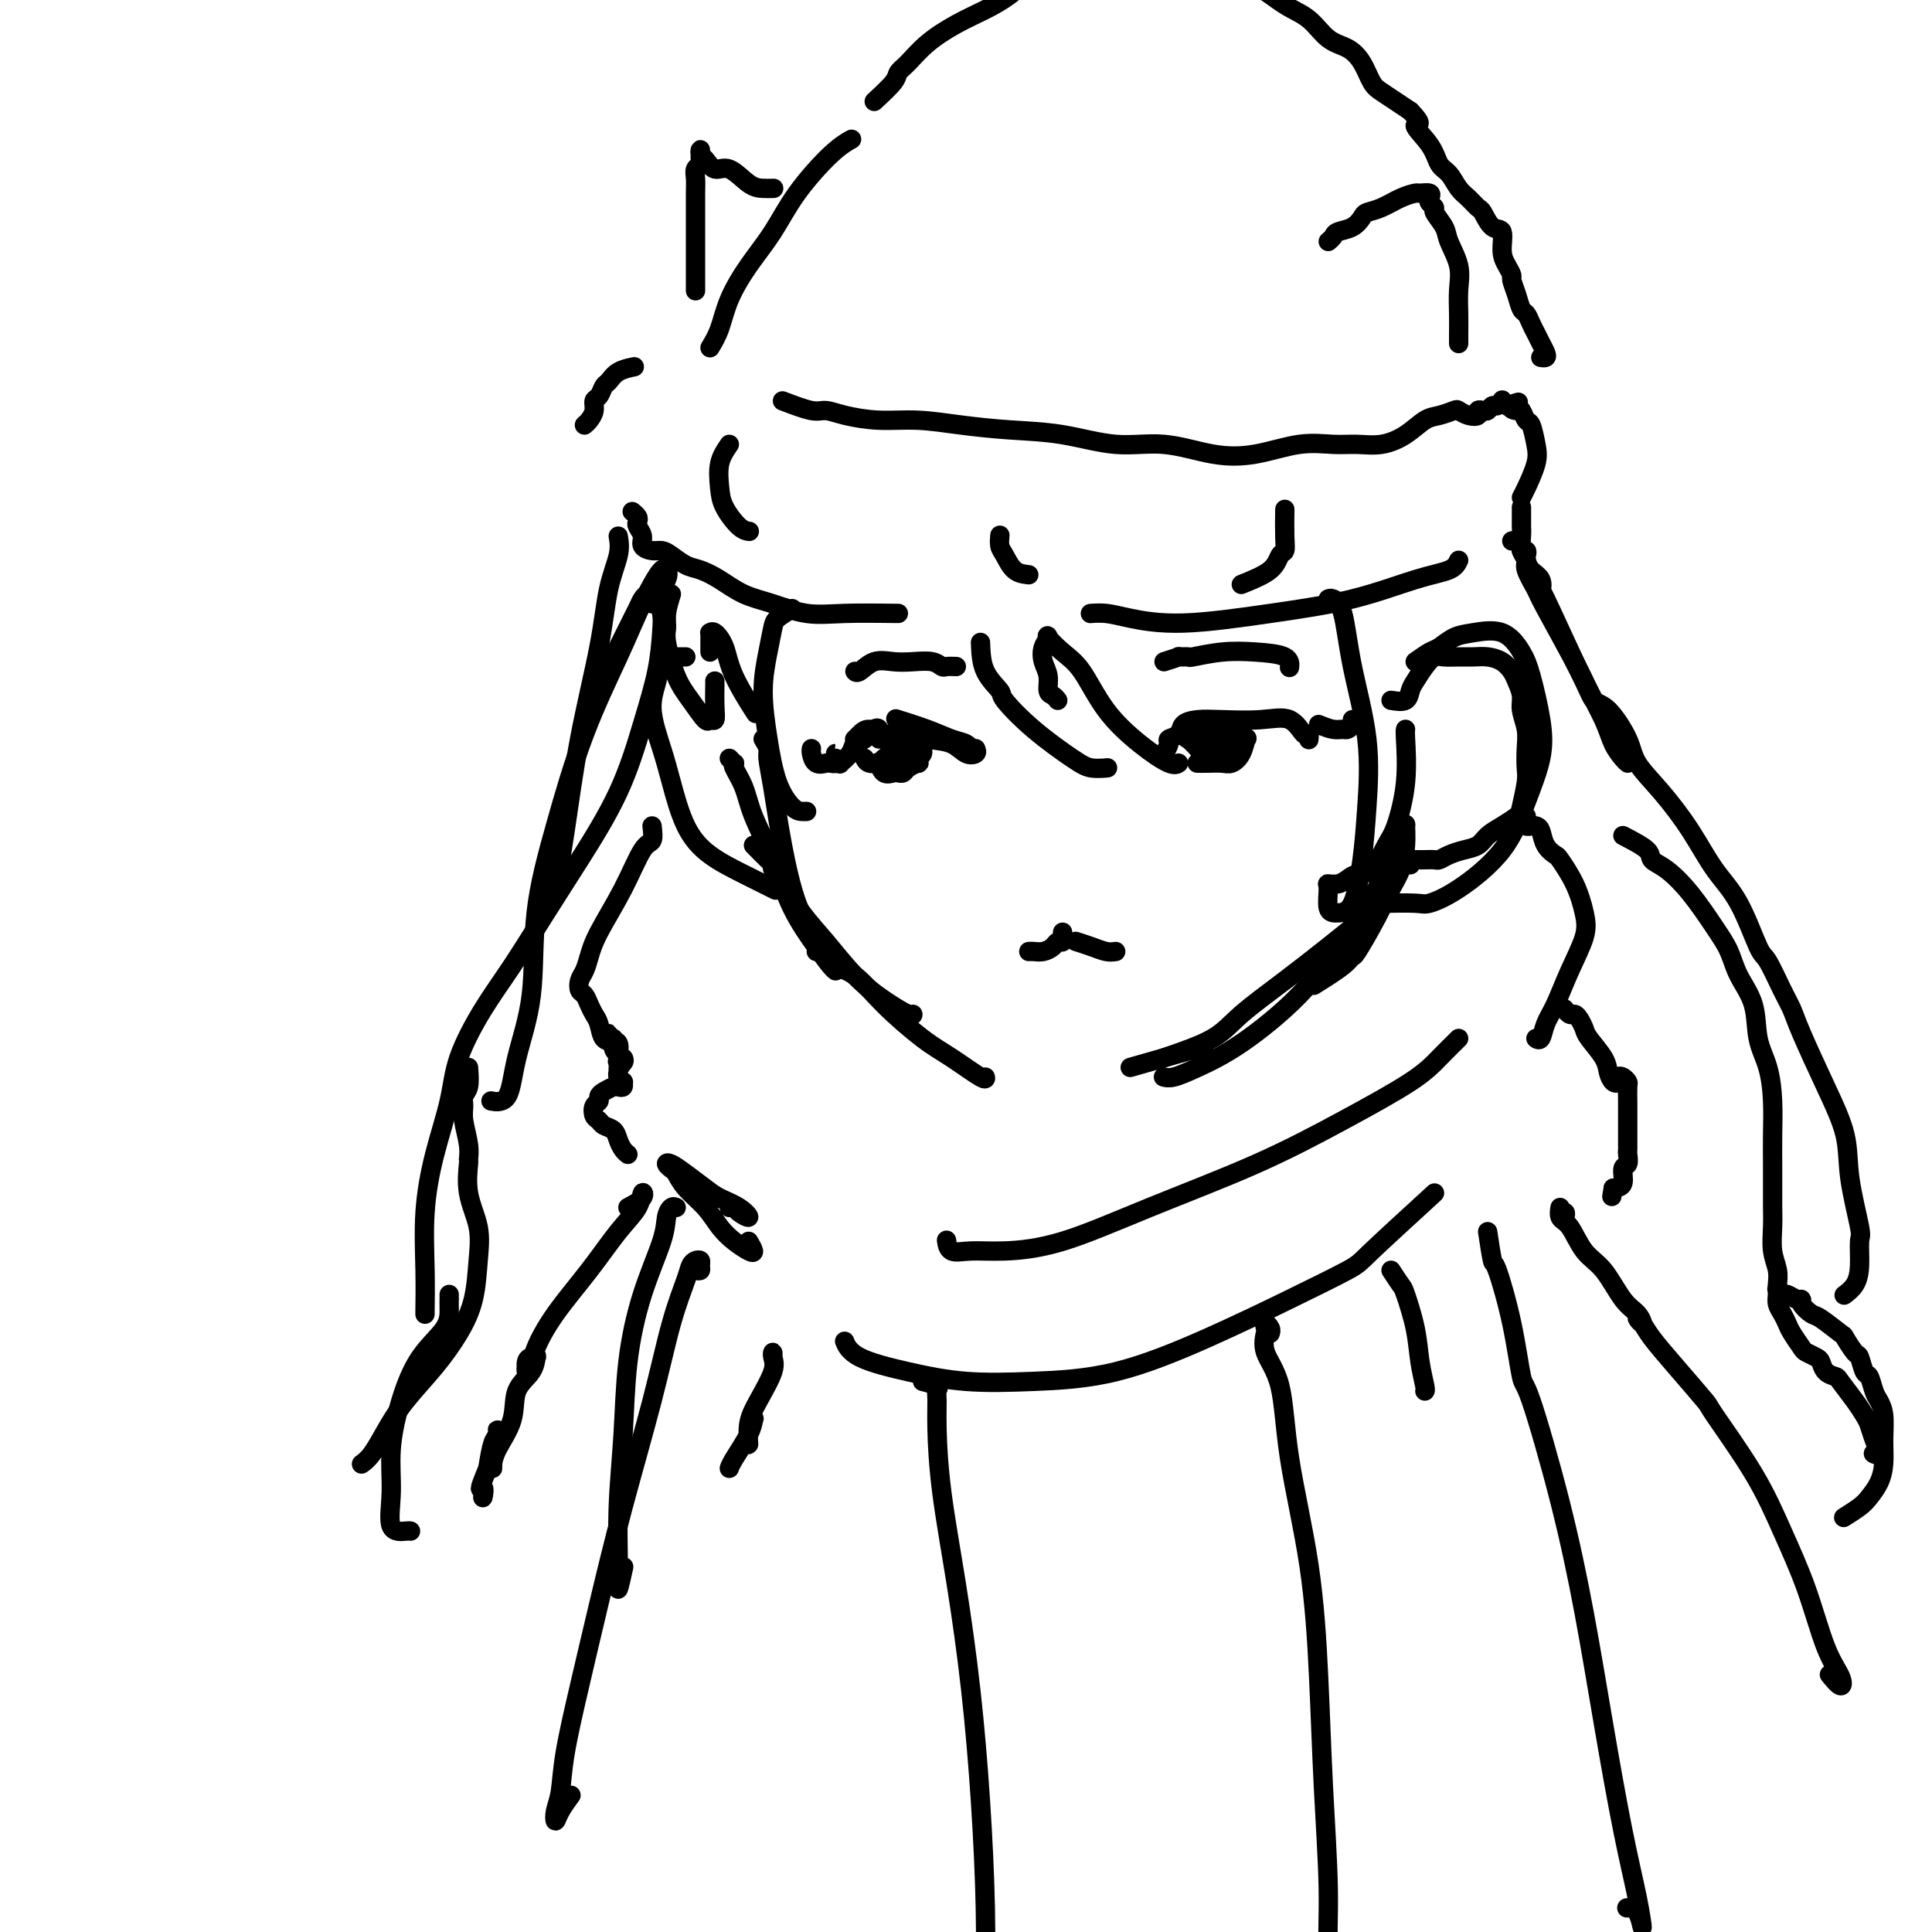 <svg viewBox='0 0 400 400' version='1.1' xmlns='http://www.w3.org/2000/svg' xmlns:xlink='http://www.w3.org/1999/xlink'><g fill='none' stroke='rgb(0,0,0)' stroke-width='4' stroke-linecap='round' stroke-linejoin='round'><path d='M302,116c-0.342,0.721 -0.685,1.441 -2,2c-1.315,0.559 -3.604,0.956 -7,2c-3.396,1.044 -7.899,2.735 -13,4c-5.101,1.265 -10.800,2.104 -17,3c-6.200,0.896 -12.902,1.848 -18,2c-5.098,0.152 -8.593,-0.495 -11,-1c-2.407,-0.505 -3.725,-0.867 -5,-1c-1.275,-0.133 -2.507,-0.038 -3,0c-0.493,0.038 -0.246,0.019 0,0'/><path d='M186,127c-3.916,-0.050 -7.831,-0.100 -11,0c-3.169,0.100 -5.590,0.349 -8,0c-2.410,-0.349 -4.808,-1.297 -7,-2c-2.192,-0.703 -4.176,-1.162 -6,-2c-1.824,-0.838 -3.486,-2.057 -5,-3c-1.514,-0.943 -2.880,-1.611 -4,-2c-1.120,-0.389 -1.992,-0.499 -3,-1c-1.008,-0.501 -2.150,-1.394 -3,-2c-0.850,-0.606 -1.408,-0.926 -2,-1c-0.592,-0.074 -1.216,0.096 -2,0c-0.784,-0.096 -1.726,-0.459 -2,-1c-0.274,-0.541 0.119,-1.259 0,-2c-0.119,-0.741 -0.750,-1.505 -1,-2c-0.250,-0.495 -0.119,-0.720 0,-1c0.119,-0.280 0.224,-0.614 0,-1c-0.224,-0.386 -0.778,-0.825 -1,-1c-0.222,-0.175 -0.111,-0.088 0,0'/><path d='M121,88c0.303,-0.253 0.606,-0.506 1,-1c0.394,-0.494 0.879,-1.231 1,-2c0.121,-0.769 -0.121,-1.572 0,-2c0.121,-0.428 0.604,-0.483 1,-1c0.396,-0.517 0.706,-1.498 1,-2c0.294,-0.502 0.574,-0.526 1,-1c0.426,-0.474 0.999,-1.397 2,-2c1.001,-0.603 2.429,-0.887 3,-1c0.571,-0.113 0.286,-0.057 0,0'/><path d='M162,83c2.274,0.867 4.548,1.734 6,2c1.452,0.266 2.082,-0.069 3,0c0.918,0.069 2.124,0.544 4,1c1.876,0.456 4.423,0.894 7,1c2.577,0.106 5.186,-0.121 8,0c2.814,0.121 5.834,0.591 9,1c3.166,0.409 6.479,0.758 10,1c3.521,0.242 7.250,0.379 11,1c3.750,0.621 7.523,1.728 11,2c3.477,0.272 6.659,-0.291 10,0c3.341,0.291 6.840,1.437 10,2c3.160,0.563 5.982,0.545 9,0c3.018,-0.545 6.232,-1.615 9,-2c2.768,-0.385 5.091,-0.086 7,0c1.909,0.086 3.406,-0.043 5,0c1.594,0.043 3.285,0.257 5,0c1.715,-0.257 3.453,-0.984 5,-2c1.547,-1.016 2.903,-2.321 4,-3c1.097,-0.679 1.934,-0.731 3,-1c1.066,-0.269 2.362,-0.755 3,-1c0.638,-0.245 0.619,-0.248 1,0c0.381,0.248 1.163,0.747 2,1c0.837,0.253 1.730,0.260 2,0c0.270,-0.260 -0.083,-0.787 0,-1c0.083,-0.213 0.600,-0.113 1,0c0.400,0.113 0.681,0.240 1,0c0.319,-0.240 0.677,-0.846 1,-1c0.323,-0.154 0.612,0.144 1,0c0.388,-0.144 0.874,-0.731 1,-1c0.126,-0.269 -0.107,-0.220 0,0c0.107,0.220 0.553,0.610 1,1'/><path d='M312,84c4.201,-1.307 1.703,-0.574 1,0c-0.703,0.574 0.389,0.989 1,1c0.611,0.011 0.740,-0.383 1,0c0.260,0.383 0.652,1.541 1,2c0.348,0.459 0.654,0.218 1,1c0.346,0.782 0.734,2.588 1,4c0.266,1.412 0.412,2.430 0,4c-0.412,1.570 -1.380,3.692 -2,5c-0.620,1.308 -0.891,1.802 -1,2c-0.109,0.198 -0.054,0.099 0,0'/><path d='M257,121c2.340,-0.945 4.679,-1.890 6,-3c1.321,-1.110 1.622,-2.386 2,-3c0.378,-0.614 0.833,-0.567 1,-1c0.167,-0.433 0.045,-1.347 0,-3c-0.045,-1.653 -0.013,-4.044 0,-5c0.013,-0.956 0.006,-0.478 0,0'/><path d='M213,119c-1.072,-0.128 -2.144,-0.255 -3,-1c-0.856,-0.745 -1.498,-2.107 -2,-3c-0.502,-0.893 -0.866,-1.317 -1,-2c-0.134,-0.683 -0.038,-1.624 0,-2c0.038,-0.376 0.019,-0.188 0,0'/><path d='M151,92c-0.835,1.215 -1.670,2.431 -2,4c-0.330,1.569 -0.155,3.492 0,5c0.155,1.508 0.289,2.600 1,4c0.711,1.400 1.999,3.108 3,4c1.001,0.892 1.715,0.969 2,1c0.285,0.031 0.143,0.015 0,0'/><path d='M147,72c0.707,-1.180 1.414,-2.360 2,-4c0.586,-1.640 1.051,-3.741 2,-6c0.949,-2.259 2.381,-4.676 4,-7c1.619,-2.324 3.426,-4.557 5,-7c1.574,-2.443 2.917,-5.098 5,-8c2.083,-2.902 4.907,-6.050 7,-8c2.093,-1.950 3.455,-2.700 4,-3c0.545,-0.300 0.272,-0.150 0,0'/><path d='M181,21c1.616,-1.500 3.231,-2.999 4,-4c0.769,-1.001 0.690,-1.503 1,-2c0.310,-0.497 1.009,-0.989 2,-2c0.991,-1.011 2.275,-2.541 4,-4c1.725,-1.459 3.893,-2.847 6,-4c2.107,-1.153 4.155,-2.070 6,-3c1.845,-0.930 3.488,-1.874 5,-3c1.512,-1.126 2.895,-2.434 5,-3c2.105,-0.566 4.934,-0.389 7,-1c2.066,-0.611 3.368,-2.010 5,-3c1.632,-0.990 3.593,-1.571 5,-2c1.407,-0.429 2.261,-0.707 3,-1c0.739,-0.293 1.363,-0.601 2,-1c0.637,-0.399 1.288,-0.889 2,-1c0.712,-0.111 1.484,0.158 2,0c0.516,-0.158 0.774,-0.743 1,-1c0.226,-0.257 0.419,-0.187 1,0c0.581,0.187 1.550,0.491 2,1c0.450,0.509 0.379,1.223 1,2c0.621,0.777 1.932,1.619 3,2c1.068,0.381 1.892,0.302 3,1c1.108,0.698 2.501,2.172 4,3c1.499,0.828 3.104,1.008 5,2c1.896,0.992 4.083,2.795 6,4c1.917,1.205 3.563,1.811 5,3c1.437,1.189 2.663,2.962 4,4c1.337,1.038 2.784,1.342 4,2c1.216,0.658 2.202,1.671 3,3c0.798,1.329 1.410,2.975 2,4c0.590,1.025 1.159,1.430 2,2c0.841,0.570 1.955,1.306 3,2c1.045,0.694 2.023,1.347 3,2'/><path d='M292,23c3.319,3.435 1.116,2.524 1,3c-0.116,0.476 1.855,2.340 3,4c1.145,1.660 1.462,3.118 2,4c0.538,0.882 1.295,1.190 2,2c0.705,0.810 1.357,2.123 2,3c0.643,0.877 1.276,1.317 2,2c0.724,0.683 1.538,1.607 2,2c0.462,0.393 0.571,0.255 1,1c0.429,0.745 1.177,2.375 2,3c0.823,0.625 1.722,0.246 2,1c0.278,0.754 -0.066,2.641 0,4c0.066,1.359 0.543,2.189 1,3c0.457,0.811 0.896,1.603 1,2c0.104,0.397 -0.127,0.400 0,1c0.127,0.600 0.611,1.799 1,3c0.389,1.201 0.681,2.405 1,3c0.319,0.595 0.663,0.583 1,1c0.337,0.417 0.666,1.264 1,2c0.334,0.736 0.674,1.360 1,2c0.326,0.640 0.637,1.296 1,2c0.363,0.704 0.778,1.457 1,2c0.222,0.543 0.252,0.877 0,1c-0.252,0.123 -0.786,0.035 -1,0c-0.214,-0.035 -0.107,-0.018 0,0'/><path d='M275,50c0.385,-0.325 0.770,-0.651 1,-1c0.230,-0.349 0.304,-0.723 1,-1c0.696,-0.277 2.013,-0.459 3,-1c0.987,-0.541 1.645,-1.441 2,-2c0.355,-0.559 0.409,-0.776 1,-1c0.591,-0.224 1.721,-0.453 3,-1c1.279,-0.547 2.707,-1.412 4,-2c1.293,-0.588 2.450,-0.901 3,-1c0.550,-0.099 0.491,0.015 1,0c0.509,-0.015 1.584,-0.161 2,0c0.416,0.161 0.171,0.627 0,1c-0.171,0.373 -0.268,0.654 0,1c0.268,0.346 0.903,0.759 1,1c0.097,0.241 -0.342,0.310 0,1c0.342,0.690 1.465,2.000 2,3c0.535,1.000 0.483,1.689 1,3c0.517,1.311 1.603,3.245 2,5c0.397,1.755 0.106,3.332 0,5c-0.106,1.668 -0.029,3.426 0,5c0.029,1.574 0.008,2.962 0,4c-0.008,1.038 -0.002,1.725 0,2c0.002,0.275 0.001,0.137 0,0'/><path d='M160,39c0.162,-0.005 0.325,-0.010 0,0c-0.325,0.010 -1.137,0.034 -2,0c-0.863,-0.034 -1.776,-0.127 -3,-1c-1.224,-0.873 -2.759,-2.526 -4,-3c-1.241,-0.474 -2.189,0.230 -3,0c-0.811,-0.230 -1.486,-1.393 -2,-2c-0.514,-0.607 -0.869,-0.657 -1,-1c-0.131,-0.343 -0.039,-0.979 0,-1c0.039,-0.021 0.025,0.574 0,1c-0.025,0.426 -0.059,0.683 0,1c0.059,0.317 0.212,0.693 0,1c-0.212,0.307 -0.789,0.544 -1,1c-0.211,0.456 -0.057,1.129 0,2c0.057,0.871 0.015,1.940 0,3c-0.015,1.060 -0.004,2.113 0,4c0.004,1.887 0.001,4.609 0,7c-0.001,2.391 -0.000,4.451 0,6c0.000,1.549 0.000,2.585 0,3c-0.000,0.415 -0.000,0.207 0,0'/><path d='M203,133c0.080,2.107 0.160,4.213 1,6c0.840,1.787 2.440,3.253 3,4c0.560,0.747 0.081,0.775 1,2c0.919,1.225 3.238,3.649 6,6c2.762,2.351 5.967,4.630 8,6c2.033,1.370 2.893,1.830 4,2c1.107,0.170 2.459,0.048 3,0c0.541,-0.048 0.270,-0.024 0,0'/><path d='M219,145c-0.302,-0.382 -0.604,-0.763 -1,-1c-0.396,-0.237 -0.886,-0.329 -1,-1c-0.114,-0.671 0.149,-1.919 0,-3c-0.149,-1.081 -0.711,-1.993 -1,-3c-0.289,-1.007 -0.304,-2.107 0,-3c0.304,-0.893 0.928,-1.578 1,-2c0.072,-0.422 -0.409,-0.582 0,0c0.409,0.582 1.706,1.904 3,3c1.294,1.096 2.585,1.964 4,4c1.415,2.036 2.954,5.239 5,8c2.046,2.761 4.600,5.080 7,7c2.400,1.920 4.646,3.440 6,4c1.354,0.560 1.815,0.160 2,0c0.185,-0.160 0.092,-0.080 0,0'/><path d='M139,123c-0.434,1.394 -0.868,2.787 -1,4c-0.132,1.213 0.038,2.245 0,3c-0.038,0.755 -0.284,1.231 0,3c0.284,1.769 1.099,4.830 2,7c0.901,2.170 1.888,3.450 3,5c1.112,1.550 2.351,3.372 3,4c0.649,0.628 0.710,0.063 1,0c0.290,-0.063 0.810,0.375 1,0c0.190,-0.375 0.051,-1.565 0,-3c-0.051,-1.435 -0.014,-3.117 0,-4c0.014,-0.883 0.004,-0.967 0,-1c-0.004,-0.033 -0.002,-0.017 0,0'/><path d='M147,135c-0.004,-1.151 -0.009,-2.301 0,-3c0.009,-0.699 0.030,-0.946 0,-1c-0.030,-0.054 -0.112,0.085 0,0c0.112,-0.085 0.420,-0.393 1,0c0.580,0.393 1.434,1.487 2,3c0.566,1.513 0.845,3.446 2,6c1.155,2.554 3.187,5.730 4,7c0.813,1.270 0.406,0.635 0,0'/><path d='M158,153c0.442,0.726 0.883,1.452 1,2c0.117,0.548 -0.091,0.918 0,2c0.091,1.082 0.480,2.876 1,6c0.520,3.124 1.170,7.580 2,12c0.830,4.420 1.839,8.805 3,12c1.161,3.195 2.475,5.198 3,6c0.525,0.802 0.263,0.401 0,0'/><path d='M151,157c0.409,0.430 0.818,0.859 1,1c0.182,0.141 0.138,-0.007 0,0c-0.138,0.007 -0.370,0.169 0,1c0.370,0.831 1.341,2.333 2,4c0.659,1.667 1.006,3.501 2,6c0.994,2.499 2.634,5.665 4,9c1.366,3.335 2.457,6.841 4,10c1.543,3.159 3.537,5.970 5,8c1.463,2.030 2.394,3.277 3,4c0.606,0.723 0.887,0.921 1,1c0.113,0.079 0.056,0.040 0,0'/><path d='M156,175c1.145,1.171 2.290,2.342 3,3c0.710,0.658 0.985,0.802 1,1c0.015,0.198 -0.231,0.450 0,1c0.231,0.550 0.937,1.399 2,3c1.063,1.601 2.481,3.953 4,6c1.519,2.047 3.139,3.788 5,6c1.861,2.212 3.963,4.894 6,7c2.037,2.106 4.010,3.637 6,5c1.990,1.363 3.997,2.559 5,3c1.003,0.441 1.001,0.126 1,0c-0.001,-0.126 -0.000,-0.063 0,0'/><path d='M169,197c0.338,0.016 0.676,0.032 1,0c0.324,-0.032 0.635,-0.111 1,0c0.365,0.111 0.785,0.414 1,1c0.215,0.586 0.225,1.457 1,2c0.775,0.543 2.317,0.759 4,2c1.683,1.241 3.509,3.506 6,6c2.491,2.494 5.648,5.218 8,7c2.352,1.782 3.898,2.622 6,4c2.102,1.378 4.758,3.294 6,4c1.242,0.706 1.069,0.202 1,0c-0.069,-0.202 -0.035,-0.101 0,0'/><path d='M234,221c5.833,-1.667 11.667,-3.333 14,-4c2.333,-0.667 1.167,-0.333 0,0'/><path d='M241,219c3.758,-1.288 7.515,-2.577 10,-4c2.485,-1.423 3.696,-2.981 6,-5c2.304,-2.019 5.700,-4.500 9,-7c3.300,-2.500 6.504,-5.019 9,-7c2.496,-1.981 4.285,-3.423 5,-4c0.715,-0.577 0.358,-0.288 0,0'/><path d='M272,204c2.313,-1.449 4.625,-2.898 6,-4c1.375,-1.102 1.811,-1.858 2,-2c0.189,-0.142 0.131,0.329 1,-1c0.869,-1.329 2.663,-4.458 4,-7c1.337,-2.542 2.215,-4.495 3,-6c0.785,-1.505 1.476,-2.560 2,-4c0.524,-1.440 0.880,-3.265 1,-5c0.120,-1.735 0.003,-3.380 0,-4c-0.003,-0.620 0.107,-0.215 0,0c-0.107,0.215 -0.431,0.241 -1,1c-0.569,0.759 -1.384,2.253 -2,4c-0.616,1.747 -1.032,3.748 -2,6c-0.968,2.252 -2.488,4.756 -4,7c-1.512,2.244 -3.017,4.227 -5,7c-1.983,2.773 -4.444,6.337 -8,10c-3.556,3.663 -8.207,7.426 -12,10c-3.793,2.574 -6.728,3.958 -9,5c-2.272,1.042 -3.881,1.742 -5,2c-1.119,0.258 -1.748,0.074 -2,0c-0.252,-0.074 -0.126,-0.037 0,0'/><path d='M293,137c1.111,-0.786 2.222,-1.573 3,-2c0.778,-0.427 1.223,-0.495 2,-1c0.777,-0.505 1.884,-1.448 3,-2c1.116,-0.552 2.239,-0.712 4,-1c1.761,-0.288 4.159,-0.702 6,0c1.841,0.702 3.126,2.522 4,4c0.874,1.478 1.337,2.615 2,5c0.663,2.385 1.526,6.018 2,9c0.474,2.982 0.558,5.314 0,8c-0.558,2.686 -1.759,5.725 -3,9c-1.241,3.275 -2.523,6.787 -5,10c-2.477,3.213 -6.150,6.129 -9,8c-2.850,1.871 -4.877,2.697 -6,3c-1.123,0.303 -1.341,0.081 -3,0c-1.659,-0.081 -4.760,-0.023 -6,0c-1.240,0.023 -0.620,0.012 0,0'/><path d='M142,136c-0.325,-0.002 -0.650,-0.004 -1,0c-0.350,0.004 -0.726,0.013 -1,0c-0.274,-0.013 -0.446,-0.049 -1,0c-0.554,0.049 -1.492,0.182 -2,1c-0.508,0.818 -0.587,2.321 -1,4c-0.413,1.679 -1.159,3.533 -1,6c0.159,2.467 1.222,5.545 2,8c0.778,2.455 1.271,4.287 2,7c0.729,2.713 1.695,6.307 3,9c1.305,2.693 2.948,4.485 5,6c2.052,1.515 4.514,2.754 7,4c2.486,1.246 4.996,2.499 6,3c1.004,0.501 0.502,0.251 0,0'/><path d='M316,169c0.024,0.310 0.048,0.620 0,1c-0.048,0.380 -0.169,0.829 0,1c0.169,0.171 0.627,0.064 1,0c0.373,-0.064 0.662,-0.084 1,0c0.338,0.084 0.727,0.271 1,1c0.273,0.729 0.430,2.000 1,3c0.570,1.000 1.553,1.728 2,2c0.447,0.272 0.360,0.089 1,1c0.640,0.911 2.008,2.915 3,5c0.992,2.085 1.608,4.252 2,6c0.392,1.748 0.561,3.079 0,5c-0.561,1.921 -1.853,4.434 -3,7c-1.147,2.566 -2.150,5.185 -3,7c-0.850,1.815 -1.547,2.827 -2,4c-0.453,1.173 -0.660,2.508 -1,3c-0.340,0.492 -0.811,0.141 -1,0c-0.189,-0.141 -0.094,-0.070 0,0'/><path d='M324,209c-0.089,-0.118 -0.178,-0.235 0,0c0.178,0.235 0.623,0.824 1,1c0.377,0.176 0.686,-0.059 1,0c0.314,0.059 0.633,0.414 1,1c0.367,0.586 0.780,1.404 1,2c0.220,0.596 0.245,0.970 1,2c0.755,1.030 2.240,2.717 3,4c0.760,1.283 0.795,2.161 1,3c0.205,0.839 0.581,1.640 1,2c0.419,0.360 0.883,0.280 1,0c0.117,-0.280 -0.112,-0.759 0,-1c0.112,-0.241 0.566,-0.245 1,0c0.434,0.245 0.848,0.738 1,1c0.152,0.262 0.041,0.294 0,1c-0.041,0.706 -0.011,2.087 0,3c0.011,0.913 0.003,1.358 0,2c-0.003,0.642 -0.001,1.481 0,2c0.001,0.519 0.000,0.716 0,1c-0.000,0.284 0.000,0.654 0,1c-0.000,0.346 -0.000,0.669 0,1c0.000,0.331 0.001,0.670 0,1c-0.001,0.330 -0.004,0.650 0,1c0.004,0.350 0.017,0.731 0,1c-0.017,0.269 -0.062,0.426 0,1c0.062,0.574 0.233,1.566 0,2c-0.233,0.434 -0.870,0.309 -1,1c-0.130,0.691 0.249,2.197 0,3c-0.249,0.803 -1.124,0.901 -2,1'/><path d='M334,246c-0.500,3.000 -0.250,1.500 0,0'/><path d='M135,171c0.142,1.220 0.284,2.441 0,3c-0.284,0.559 -0.993,0.457 -2,2c-1.007,1.543 -2.312,4.731 -4,8c-1.688,3.269 -3.760,6.620 -5,9c-1.240,2.380 -1.650,3.789 -2,5c-0.350,1.211 -0.641,2.225 -1,3c-0.359,0.775 -0.787,1.310 -1,2c-0.213,0.690 -0.212,1.534 0,2c0.212,0.466 0.633,0.552 1,1c0.367,0.448 0.679,1.256 1,2c0.321,0.744 0.651,1.423 1,2c0.349,0.577 0.716,1.053 1,2c0.284,0.947 0.483,2.365 1,3c0.517,0.635 1.350,0.487 2,1c0.650,0.513 1.117,1.688 1,2c-0.117,0.312 -0.818,-0.239 -1,-1c-0.182,-0.761 0.155,-1.734 0,-2c-0.155,-0.266 -0.803,0.173 -1,0c-0.197,-0.173 0.056,-0.960 0,-1c-0.056,-0.040 -0.420,0.665 0,1c0.420,0.335 1.626,0.300 2,1c0.374,0.700 -0.082,2.135 0,3c0.082,0.865 0.702,1.160 1,1c0.298,-0.160 0.272,-0.774 0,-1c-0.272,-0.226 -0.792,-0.065 -1,0c-0.208,0.065 -0.104,0.032 0,0'/><path d='M128,219c1.238,2.404 0.332,1.414 0,1c-0.332,-0.414 -0.090,-0.252 0,0c0.090,0.252 0.028,0.593 0,1c-0.028,0.407 -0.022,0.878 0,1c0.022,0.122 0.059,-0.107 0,0c-0.059,0.107 -0.215,0.551 0,1c0.215,0.449 0.802,0.904 1,1c0.198,0.096 0.008,-0.167 0,0c-0.008,0.167 0.166,0.766 0,1c-0.166,0.234 -0.670,0.104 -1,0c-0.330,-0.104 -0.484,-0.184 -1,0c-0.516,0.184 -1.393,0.630 -2,1c-0.607,0.370 -0.944,0.662 -1,1c-0.056,0.338 0.169,0.721 0,1c-0.169,0.279 -0.732,0.455 -1,1c-0.268,0.545 -0.241,1.458 0,2c0.241,0.542 0.694,0.712 1,1c0.306,0.288 0.464,0.694 1,1c0.536,0.306 1.450,0.513 2,1c0.550,0.487 0.735,1.254 1,2c0.265,0.746 0.610,1.470 1,2c0.390,0.530 0.826,0.866 1,1c0.174,0.134 0.087,0.067 0,0'/><path d='M302,215c-1.329,1.310 -2.657,2.620 -4,4c-1.343,1.380 -2.700,2.832 -6,5c-3.300,2.168 -8.544,5.054 -14,8c-5.456,2.946 -11.123,5.952 -18,9c-6.877,3.048 -14.963,6.139 -22,9c-7.037,2.861 -13.024,5.491 -18,7c-4.976,1.509 -8.941,1.896 -12,2c-3.059,0.104 -5.212,-0.075 -7,0c-1.788,0.075 -3.212,0.405 -4,0c-0.788,-0.405 -0.939,-1.544 -1,-2c-0.061,-0.456 -0.030,-0.228 0,0'/><path d='M297,247c-5.187,4.750 -10.375,9.500 -13,12c-2.625,2.500 -2.688,2.750 -5,4c-2.312,1.250 -6.872,3.499 -12,6c-5.128,2.501 -10.824,5.253 -17,8c-6.176,2.747 -12.831,5.488 -19,7c-6.169,1.512 -11.853,1.795 -17,2c-5.147,0.205 -9.758,0.331 -14,0c-4.242,-0.331 -8.117,-1.120 -12,-2c-3.883,-0.880 -7.776,-1.852 -10,-3c-2.224,-1.148 -2.778,-2.471 -3,-3c-0.222,-0.529 -0.111,-0.265 0,0'/><path d='M155,257c0.465,0.802 0.930,1.604 1,2c0.070,0.396 -0.253,0.385 -1,0c-0.747,-0.385 -1.916,-1.143 -3,-2c-1.084,-0.857 -2.083,-1.812 -3,-3c-0.917,-1.188 -1.753,-2.609 -3,-4c-1.247,-1.391 -2.907,-2.752 -4,-4c-1.093,-1.248 -1.620,-2.382 -2,-3c-0.380,-0.618 -0.615,-0.720 -1,-1c-0.385,-0.280 -0.922,-0.738 -1,-1c-0.078,-0.262 0.303,-0.328 1,0c0.697,0.328 1.709,1.049 3,2c1.291,0.951 2.861,2.133 4,3c1.139,0.867 1.847,1.420 3,2c1.153,0.580 2.750,1.189 4,2c1.250,0.811 2.153,1.825 2,2c-0.153,0.175 -1.360,-0.489 -2,-1c-0.640,-0.511 -0.711,-0.868 -1,-1c-0.289,-0.132 -0.797,-0.038 -1,0c-0.203,0.038 -0.102,0.019 0,0'/><path d='M308,255c0.386,2.555 0.771,5.110 1,6c0.229,0.890 0.300,0.113 1,2c0.700,1.887 2.028,6.436 3,11c0.972,4.564 1.589,9.142 2,11c0.411,1.858 0.616,0.994 2,5c1.384,4.006 3.946,12.880 6,21c2.054,8.120 3.598,15.486 5,23c1.402,7.514 2.661,15.176 4,23c1.339,7.824 2.758,15.809 4,22c1.242,6.191 2.308,10.587 3,14c0.692,3.413 1.010,5.843 1,6c-0.010,0.157 -0.349,-1.958 -1,-3c-0.651,-1.042 -1.615,-1.012 -2,-1c-0.385,0.012 -0.193,0.006 0,0'/><path d='M263,276c-0.030,0.075 -0.060,0.151 0,0c0.060,-0.151 0.209,-0.527 0,-1c-0.209,-0.473 -0.778,-1.043 -1,-1c-0.222,0.043 -0.098,0.698 0,1c0.098,0.302 0.169,0.250 0,1c-0.169,0.750 -0.578,2.303 0,4c0.578,1.697 2.143,3.538 3,7c0.857,3.462 1.004,8.545 2,15c0.996,6.455 2.840,14.281 4,22c1.160,7.719 1.636,15.330 2,23c0.364,7.670 0.617,15.398 1,23c0.383,7.602 0.898,15.077 1,21c0.102,5.923 -0.207,10.294 0,13c0.207,2.706 0.932,3.746 2,4c1.068,0.254 2.480,-0.278 3,-1c0.520,-0.722 0.149,-1.635 0,-2c-0.149,-0.365 -0.074,-0.183 0,0'/><path d='M288,263c0.787,1.207 1.574,2.415 2,3c0.426,0.585 0.492,0.549 1,2c0.508,1.451 1.456,4.389 2,7c0.544,2.611 0.682,4.896 1,7c0.318,2.104 0.816,4.028 1,5c0.184,0.972 0.052,0.992 0,1c-0.052,0.008 -0.026,0.004 0,0'/><path d='M140,250c-0.313,-0.141 -0.627,-0.281 -1,0c-0.373,0.281 -0.807,0.984 -1,2c-0.193,1.016 -0.147,2.346 -1,5c-0.853,2.654 -2.607,6.634 -4,11c-1.393,4.366 -2.427,9.118 -3,14c-0.573,4.882 -0.686,9.892 -1,15c-0.314,5.108 -0.830,10.313 -1,15c-0.170,4.687 0.006,8.854 0,12c-0.006,3.146 -0.194,5.270 0,5c0.194,-0.270 0.770,-2.934 1,-4c0.230,-1.066 0.115,-0.533 0,0'/><path d='M191,286c1.269,0.341 2.538,0.682 3,1c0.462,0.318 0.119,0.611 0,1c-0.119,0.389 -0.012,0.872 0,2c0.012,1.128 -0.071,2.902 0,6c0.071,3.098 0.296,7.521 1,13c0.704,5.479 1.887,12.013 3,19c1.113,6.987 2.155,14.427 3,22c0.845,7.573 1.494,15.279 2,23c0.506,7.721 0.869,15.457 1,22c0.131,6.543 0.031,11.894 0,17c-0.031,5.106 0.006,9.966 0,14c-0.006,4.034 -0.054,7.241 0,9c0.054,1.759 0.210,2.069 0,2c-0.210,-0.069 -0.787,-0.519 -1,-2c-0.213,-1.481 -0.061,-3.995 0,-5c0.061,-1.005 0.030,-0.503 0,0'/><path d='M160,281c0.020,-0.485 0.040,-0.971 0,-1c-0.040,-0.029 -0.140,0.397 0,1c0.140,0.603 0.520,1.383 0,3c-0.520,1.617 -1.939,4.072 -3,6c-1.061,1.928 -1.762,3.327 -2,5c-0.238,1.673 -0.012,3.618 0,4c0.012,0.382 -0.189,-0.799 0,-2c0.189,-1.201 0.769,-2.423 1,-3c0.231,-0.577 0.114,-0.508 0,0c-0.114,0.508 -0.227,1.456 -1,3c-0.773,1.544 -2.208,3.685 -3,5c-0.792,1.315 -0.941,1.804 -1,2c-0.059,0.196 -0.030,0.098 0,0'/><path d='M144,263c0.429,0.084 0.858,0.169 1,0c0.142,-0.169 -0.002,-0.590 0,-1c0.002,-0.410 0.150,-0.809 0,-1c-0.150,-0.191 -0.596,-0.174 -1,0c-0.404,0.174 -0.764,0.504 -1,1c-0.236,0.496 -0.348,1.156 -1,3c-0.652,1.844 -1.843,4.871 -3,9c-1.157,4.129 -2.278,9.361 -4,16c-1.722,6.639 -4.044,14.684 -6,22c-1.956,7.316 -3.547,13.903 -5,20c-1.453,6.097 -2.768,11.705 -4,17c-1.232,5.295 -2.381,10.276 -3,14c-0.619,3.724 -0.708,6.192 -1,8c-0.292,1.808 -0.785,2.957 -1,4c-0.215,1.043 -0.150,1.981 0,2c0.150,0.019 0.387,-0.879 1,-2c0.613,-1.121 1.604,-2.463 2,-3c0.396,-0.537 0.198,-0.268 0,0'/><path d='M324,252c-0.031,0.125 -0.062,0.250 0,0c0.062,-0.250 0.218,-0.877 0,-1c-0.218,-0.123 -0.811,0.256 -1,0c-0.189,-0.256 0.024,-1.149 0,-1c-0.024,0.149 -0.285,1.338 0,2c0.285,0.662 1.116,0.795 2,2c0.884,1.205 1.821,3.480 3,5c1.179,1.520 2.599,2.284 4,4c1.401,1.716 2.785,4.385 4,6c1.215,1.615 2.263,2.177 3,3c0.737,0.823 1.163,1.907 1,2c-0.163,0.093 -0.915,-0.804 -1,-1c-0.085,-0.196 0.496,0.310 1,1c0.504,0.690 0.931,1.566 2,3c1.069,1.434 2.781,3.428 5,6c2.219,2.572 4.946,5.721 6,7c1.054,1.279 0.434,0.687 2,3c1.566,2.313 5.316,7.532 8,12c2.684,4.468 4.301,8.184 6,12c1.699,3.816 3.481,7.733 5,12c1.519,4.267 2.774,8.884 4,12c1.226,3.116 2.421,4.732 3,6c0.579,1.268 0.540,2.187 0,2c-0.540,-0.187 -1.583,-1.482 -2,-2c-0.417,-0.518 -0.209,-0.259 0,0'/><path d='M130,250c1.261,-0.669 2.521,-1.337 3,-2c0.479,-0.663 0.176,-1.320 0,-1c-0.176,0.320 -0.226,1.619 -1,3c-0.774,1.381 -2.273,2.846 -4,5c-1.727,2.154 -3.682,4.996 -6,8c-2.318,3.004 -4.999,6.169 -7,9c-2.001,2.831 -3.321,5.326 -4,7c-0.679,1.674 -0.715,2.525 -1,3c-0.285,0.475 -0.819,0.573 -1,1c-0.181,0.427 -0.010,1.184 0,1c0.010,-0.184 -0.142,-1.309 0,-2c0.142,-0.691 0.577,-0.949 1,-1c0.423,-0.051 0.834,0.105 1,0c0.166,-0.105 0.087,-0.471 0,0c-0.087,0.471 -0.181,1.780 -1,3c-0.819,1.220 -2.363,2.350 -3,4c-0.637,1.650 -0.367,3.820 -1,6c-0.633,2.180 -2.170,4.370 -3,6c-0.830,1.630 -0.954,2.698 -1,3c-0.046,0.302 -0.013,-0.163 0,0c0.013,0.163 0.007,0.955 0,1c-0.007,0.045 -0.016,-0.658 0,-1c0.016,-0.342 0.058,-0.324 0,-1c-0.058,-0.676 -0.215,-2.048 0,-3c0.215,-0.952 0.801,-1.484 1,-2c0.199,-0.516 0.012,-1.014 0,-1c-0.012,0.014 0.151,0.542 0,1c-0.151,0.458 -0.614,0.845 -1,2c-0.386,1.155 -0.693,3.077 -1,5'/><path d='M101,304c-2.392,5.719 -1.373,4.018 -1,4c0.373,-0.018 0.100,1.649 0,2c-0.100,0.351 -0.029,-0.614 0,-1c0.029,-0.386 0.014,-0.193 0,0'/><path d='M275,124c0.233,-0.103 0.466,-0.205 1,0c0.534,0.205 1.370,0.718 2,3c0.630,2.282 1.053,6.335 2,11c0.947,4.665 2.416,9.944 3,15c0.584,5.056 0.282,9.891 0,14c-0.282,4.109 -0.544,7.493 -1,11c-0.456,3.507 -1.104,7.136 -2,9c-0.896,1.864 -2.038,1.964 -3,2c-0.962,0.036 -1.744,0.007 -2,-1c-0.256,-1.007 0.014,-2.992 0,-4c-0.014,-1.008 -0.310,-1.040 0,-1c0.310,0.040 1.228,0.152 2,0c0.772,-0.152 1.400,-0.567 2,-1c0.600,-0.433 1.174,-0.884 2,-1c0.826,-0.116 1.906,0.102 3,-1c1.094,-1.102 2.202,-3.525 3,-5c0.798,-1.475 1.286,-2.003 2,-4c0.714,-1.997 1.655,-5.463 2,-9c0.345,-3.537 0.093,-7.145 0,-9c-0.093,-1.855 -0.027,-1.959 0,-2c0.027,-0.041 0.013,-0.021 0,0'/><path d='M164,126c-1.176,0.723 -2.351,1.446 -3,2c-0.649,0.554 -0.771,0.941 -1,2c-0.229,1.059 -0.563,2.792 -1,5c-0.437,2.208 -0.976,4.893 -1,8c-0.024,3.107 0.467,6.636 1,10c0.533,3.364 1.110,6.562 2,9c0.890,2.438 2.094,4.118 3,5c0.906,0.882 1.513,0.968 2,1c0.487,0.032 0.853,0.009 1,0c0.147,-0.009 0.073,-0.005 0,0'/><path d='M128,111c0.193,1.142 0.386,2.284 0,4c-0.386,1.716 -1.351,4.006 -2,7c-0.649,2.994 -0.983,6.692 -2,12c-1.017,5.308 -2.716,12.227 -4,19c-1.284,6.773 -2.153,13.400 -3,19c-0.847,5.600 -1.670,10.171 -2,12c-0.330,1.829 -0.165,0.914 0,0'/><path d='M135,125c1.249,-1.901 2.498,-3.803 3,-5c0.502,-1.197 0.259,-1.690 0,-2c-0.259,-0.310 -0.532,-0.438 -1,0c-0.468,0.438 -1.131,1.442 -2,3c-0.869,1.558 -1.942,3.672 -3,6c-1.058,2.328 -2.099,4.872 -4,9c-1.901,4.128 -4.663,9.840 -7,16c-2.337,6.160 -4.249,12.768 -6,19c-1.751,6.232 -3.342,12.086 -4,18c-0.658,5.914 -0.384,11.886 -1,17c-0.616,5.114 -2.124,9.371 -3,13c-0.876,3.629 -1.120,6.631 -2,8c-0.880,1.369 -2.394,1.105 -3,1c-0.606,-0.105 -0.303,-0.053 0,0'/><path d='M127,136c1.065,-2.136 2.131,-4.271 3,-6c0.869,-1.729 1.542,-3.050 2,-4c0.458,-0.950 0.701,-1.528 1,-2c0.299,-0.472 0.655,-0.839 1,-1c0.345,-0.161 0.679,-0.116 1,0c0.321,0.116 0.628,0.303 1,1c0.372,0.697 0.809,1.905 1,3c0.191,1.095 0.135,2.078 0,4c-0.135,1.922 -0.351,4.785 -1,8c-0.649,3.215 -1.733,6.783 -3,11c-1.267,4.217 -2.718,9.081 -5,14c-2.282,4.919 -5.396,9.891 -8,14c-2.604,4.109 -4.699,7.353 -7,11c-2.301,3.647 -4.808,7.695 -7,11c-2.192,3.305 -4.069,5.866 -6,9c-1.931,3.134 -3.915,6.842 -5,10c-1.085,3.158 -1.272,5.768 -2,9c-0.728,3.232 -1.999,7.087 -3,11c-1.001,3.913 -1.732,7.886 -2,12c-0.268,4.114 -0.072,8.371 0,12c0.072,3.629 0.019,6.631 0,8c-0.019,1.369 -0.006,1.105 0,1c0.006,-0.105 0.003,-0.053 0,0'/><path d='M97,221c0.115,1.510 0.231,3.019 0,4c-0.231,0.981 -0.808,1.433 -1,2c-0.192,0.567 0.002,1.247 0,2c-0.002,0.753 -0.199,1.578 0,3c0.199,1.422 0.793,3.442 1,5c0.207,1.558 0.028,2.654 0,3c-0.028,0.346 0.096,-0.058 0,1c-0.096,1.058 -0.412,3.579 0,6c0.412,2.421 1.550,4.743 2,7c0.450,2.257 0.210,4.451 0,7c-0.210,2.549 -0.391,5.454 -1,8c-0.609,2.546 -1.647,4.734 -3,7c-1.353,2.266 -3.021,4.611 -5,7c-1.979,2.389 -4.268,4.822 -6,7c-1.732,2.178 -2.908,4.099 -4,6c-1.092,1.901 -2.102,3.781 -3,5c-0.898,1.219 -1.685,1.777 -2,2c-0.315,0.223 -0.157,0.112 0,0'/><path d='M93,268c0.003,0.284 0.006,0.567 0,1c-0.006,0.433 -0.020,1.015 0,2c0.020,0.985 0.073,2.375 -1,4c-1.073,1.625 -3.271,3.487 -5,6c-1.729,2.513 -2.989,5.679 -4,9c-1.011,3.321 -1.774,6.799 -2,10c-0.226,3.201 0.083,6.126 0,9c-0.083,2.874 -0.558,5.698 0,7c0.558,1.302 2.150,1.081 3,1c0.850,-0.081 0.957,-0.023 1,0c0.043,0.023 0.021,0.012 0,0'/><path d='M313,112c0.301,-0.081 0.603,-0.162 1,0c0.397,0.162 0.891,0.567 1,1c0.109,0.433 -0.165,0.893 0,1c0.165,0.107 0.770,-0.138 1,0c0.230,0.138 0.087,0.659 0,1c-0.087,0.341 -0.116,0.503 0,1c0.116,0.497 0.379,1.330 1,2c0.621,0.670 1.602,1.179 2,2c0.398,0.821 0.214,1.956 0,2c-0.214,0.044 -0.457,-1.001 1,2c1.457,3.001 4.615,10.048 7,15c2.385,4.952 3.998,7.810 5,10c1.002,2.190 1.392,3.711 2,5c0.608,1.289 1.433,2.347 2,3c0.567,0.653 0.876,0.901 1,1c0.124,0.099 0.062,0.050 0,0'/><path d='M315,105c0.002,1.731 0.005,3.461 0,4c-0.005,0.539 -0.017,-0.115 0,0c0.017,0.115 0.064,0.997 0,2c-0.064,1.003 -0.240,2.125 0,3c0.240,0.875 0.897,1.503 1,2c0.103,0.497 -0.349,0.862 0,2c0.349,1.138 1.499,3.050 2,4c0.501,0.950 0.355,0.939 2,4c1.645,3.061 5.082,9.195 7,13c1.918,3.805 2.318,5.281 3,6c0.682,0.719 1.648,0.682 3,2c1.352,1.318 3.091,3.993 4,6c0.909,2.007 0.987,3.347 2,5c1.013,1.653 2.961,3.620 5,6c2.039,2.380 4.169,5.172 6,8c1.831,2.828 3.362,5.691 5,8c1.638,2.309 3.384,4.063 5,7c1.616,2.937 3.102,7.056 4,9c0.898,1.944 1.208,1.713 2,3c0.792,1.287 2.065,4.092 3,6c0.935,1.908 1.530,2.920 2,4c0.470,1.080 0.813,2.226 2,5c1.187,2.774 3.218,7.174 5,11c1.782,3.826 3.315,7.079 4,10c0.685,2.921 0.521,5.510 1,9c0.479,3.490 1.599,7.881 2,10c0.401,2.119 0.083,1.966 0,3c-0.083,1.034 0.071,3.257 0,5c-0.071,1.743 -0.365,3.008 -1,4c-0.635,0.992 -1.610,1.712 -2,2c-0.390,0.288 -0.195,0.144 0,0'/><path d='M336,173c2.060,1.074 4.119,2.149 5,3c0.881,0.851 0.582,1.479 1,2c0.418,0.521 1.553,0.935 3,2c1.447,1.065 3.208,2.782 5,5c1.792,2.218 3.617,4.938 5,7c1.383,2.062 2.325,3.466 3,5c0.675,1.534 1.085,3.199 2,5c0.915,1.801 2.336,3.740 3,6c0.664,2.260 0.570,4.843 1,7c0.430,2.157 1.383,3.888 2,6c0.617,2.112 0.897,4.604 1,7c0.103,2.396 0.027,4.695 0,7c-0.027,2.305 -0.007,4.614 0,6c0.007,1.386 0.001,1.847 0,3c-0.001,1.153 0.004,2.997 0,4c-0.004,1.003 -0.015,1.164 0,2c0.015,0.836 0.057,2.345 0,4c-0.057,1.655 -0.212,3.455 0,5c0.212,1.545 0.792,2.837 1,4c0.208,1.163 0.045,2.199 0,3c-0.045,0.801 0.028,1.368 0,2c-0.028,0.632 -0.158,1.329 0,2c0.158,0.671 0.605,1.317 1,2c0.395,0.683 0.740,1.402 1,2c0.260,0.598 0.437,1.076 1,2c0.563,0.924 1.512,2.292 2,3c0.488,0.708 0.516,0.754 1,1c0.484,0.246 1.423,0.693 2,1c0.577,0.307 0.791,0.473 1,1c0.209,0.527 0.413,1.415 1,2c0.587,0.585 1.558,0.866 2,1c0.442,0.134 0.356,0.121 1,1c0.644,0.879 2.020,2.649 3,4c0.980,1.351 1.565,2.281 2,3c0.435,0.719 0.719,1.226 1,2c0.281,0.774 0.560,1.816 1,3c0.440,1.184 1.042,2.511 1,3c-0.042,0.489 -0.726,0.140 -1,0c-0.274,-0.140 -0.137,-0.070 0,0'/><path d='M368,267c-0.097,-0.122 -0.193,-0.243 0,0c0.193,0.243 0.677,0.852 1,1c0.323,0.148 0.485,-0.163 1,0c0.515,0.163 1.381,0.801 2,1c0.619,0.199 0.989,-0.041 1,0c0.011,0.041 -0.339,0.362 0,1c0.339,0.638 1.365,1.594 2,2c0.635,0.406 0.877,0.264 2,1c1.123,0.736 3.127,2.352 4,3c0.873,0.648 0.615,0.329 1,1c0.385,0.671 1.413,2.333 2,3c0.587,0.667 0.735,0.338 1,1c0.265,0.662 0.649,2.314 1,3c0.351,0.686 0.668,0.405 1,1c0.332,0.595 0.678,2.066 1,3c0.322,0.934 0.620,1.331 1,2c0.380,0.669 0.842,1.611 1,3c0.158,1.389 0.014,3.225 0,5c-0.014,1.775 0.104,3.488 0,5c-0.104,1.512 -0.431,2.822 -1,4c-0.569,1.178 -1.382,2.225 -2,3c-0.618,0.775 -1.042,1.280 -2,2c-0.958,0.720 -2.450,1.655 -3,2c-0.550,0.345 -0.157,0.098 0,0c0.157,-0.098 0.079,-0.049 0,0'/><path d='M241,156c0.480,-0.748 0.960,-1.497 1,-2c0.040,-0.503 -0.359,-0.762 0,-1c0.359,-0.238 1.476,-0.455 2,-1c0.524,-0.545 0.454,-1.417 1,-2c0.546,-0.583 1.708,-0.877 3,-1c1.292,-0.123 2.714,-0.076 5,0c2.286,0.076 5.436,0.182 8,0c2.564,-0.182 4.543,-0.651 6,0c1.457,0.651 2.390,2.422 3,3c0.610,0.578 0.895,-0.037 1,0c0.105,0.037 0.030,0.725 0,1c-0.030,0.275 -0.015,0.138 0,0'/><path d='M273,150c1.064,0.429 2.127,0.857 3,1c0.873,0.143 1.554,-0.000 2,0c0.446,0.000 0.656,0.144 1,0c0.344,-0.144 0.824,-0.577 1,-1c0.176,-0.423 0.050,-0.835 0,-1c-0.050,-0.165 -0.025,-0.082 0,0'/><path d='M200,154c0.472,0.517 0.945,1.035 1,1c0.055,-0.035 -0.307,-0.622 -1,-1c-0.693,-0.378 -1.716,-0.546 -3,-1c-1.284,-0.454 -2.829,-1.194 -5,-2c-2.171,-0.806 -4.969,-1.679 -6,-2c-1.031,-0.321 -0.295,-0.092 0,0c0.295,0.092 0.147,0.046 0,0'/><path d='M202,155c0.164,0.368 0.329,0.735 0,1c-0.329,0.265 -1.151,0.426 -2,0c-0.849,-0.426 -1.726,-1.439 -3,-2c-1.274,-0.561 -2.947,-0.669 -5,-1c-2.053,-0.331 -4.487,-0.884 -6,-1c-1.513,-0.116 -2.104,0.203 -3,0c-0.896,-0.203 -2.096,-0.930 -3,-1c-0.904,-0.070 -1.510,0.517 -2,1c-0.490,0.483 -0.863,0.861 -1,1c-0.137,0.139 -0.039,0.040 0,0c0.039,-0.040 0.020,-0.020 0,0'/><path d='M182,153c-0.018,-0.324 -0.036,-0.649 0,-1c0.036,-0.351 0.127,-0.730 0,-1c-0.127,-0.270 -0.473,-0.433 -1,0c-0.527,0.433 -1.236,1.461 -2,2c-0.764,0.539 -1.581,0.589 -2,1c-0.419,0.411 -0.438,1.183 -1,2c-0.562,0.817 -1.667,1.681 -2,2c-0.333,0.319 0.107,0.095 0,0c-0.107,-0.095 -0.761,-0.061 -1,0c-0.239,0.061 -0.063,0.150 0,0c0.063,-0.150 0.014,-0.537 0,-1c-0.014,-0.463 0.008,-1.000 0,-1c-0.008,0.000 -0.047,0.538 0,1c0.047,0.462 0.181,0.849 0,1c-0.181,0.151 -0.675,0.065 -1,0c-0.325,-0.065 -0.479,-0.109 -1,0c-0.521,0.109 -1.408,0.369 -2,0c-0.592,-0.369 -0.890,-1.369 -1,-2c-0.110,-0.631 -0.031,-0.895 0,-1c0.031,-0.105 0.016,-0.053 0,0'/><path d='M185,154c0.427,0.342 0.853,0.684 1,1c0.147,0.316 0.013,0.606 0,1c-0.013,0.394 0.095,0.891 0,1c-0.095,0.109 -0.393,-0.171 -1,0c-0.607,0.171 -1.522,0.792 -2,1c-0.478,0.208 -0.520,0.004 -1,0c-0.480,-0.004 -1.398,0.191 -2,0c-0.602,-0.191 -0.886,-0.769 -1,-1c-0.114,-0.231 -0.057,-0.116 0,0'/><path d='M187,154c0.332,0.002 0.663,0.003 1,0c0.337,-0.003 0.679,-0.012 1,0c0.321,0.012 0.620,0.044 1,0c0.380,-0.044 0.842,-0.166 1,0c0.158,0.166 0.011,0.619 0,1c-0.011,0.381 0.113,0.690 0,1c-0.113,0.310 -0.464,0.620 -1,1c-0.536,0.380 -1.259,0.830 -2,1c-0.741,0.170 -1.501,0.061 -2,0c-0.499,-0.061 -0.738,-0.073 -1,0c-0.262,0.073 -0.545,0.230 -1,0c-0.455,-0.230 -1.080,-0.846 -1,-1c0.080,-0.154 0.865,0.154 1,0c0.135,-0.154 -0.382,-0.771 0,-1c0.382,-0.229 1.661,-0.072 2,0c0.339,0.072 -0.261,0.057 0,0c0.261,-0.057 1.384,-0.156 2,0c0.616,0.156 0.726,0.567 1,1c0.274,0.433 0.711,0.887 1,1c0.289,0.113 0.429,-0.114 0,0c-0.429,0.114 -1.428,0.568 -2,1c-0.572,0.432 -0.717,0.840 -1,1c-0.283,0.160 -0.703,0.071 -1,0c-0.297,-0.071 -0.472,-0.124 -1,0c-0.528,0.124 -1.410,0.425 -2,0c-0.590,-0.425 -0.890,-1.576 -1,-2c-0.110,-0.424 -0.032,-0.121 0,0c0.032,0.121 0.016,0.061 0,0'/><path d='M254,152c0.342,0.003 0.684,0.005 1,0c0.316,-0.005 0.607,-0.018 1,0c0.393,0.018 0.888,0.067 1,0c0.112,-0.067 -0.158,-0.249 0,0c0.158,0.249 0.745,0.928 1,1c0.255,0.072 0.178,-0.464 0,0c-0.178,0.464 -0.458,1.928 -1,3c-0.542,1.072 -1.347,1.751 -2,2c-0.653,0.249 -1.154,0.067 -2,0c-0.846,-0.067 -2.035,-0.018 -3,0c-0.965,0.018 -1.704,0.005 -2,0c-0.296,-0.005 -0.148,-0.003 0,0'/><path d='M256,153c0.397,0.024 0.794,0.049 1,0c0.206,-0.049 0.221,-0.171 0,0c-0.221,0.171 -0.679,0.635 -1,1c-0.321,0.365 -0.504,0.632 -1,1c-0.496,0.368 -1.303,0.837 -2,1c-0.697,0.163 -1.284,0.020 -2,0c-0.716,-0.020 -1.563,0.083 -2,0c-0.437,-0.083 -0.466,-0.352 -1,-1c-0.534,-0.648 -1.573,-1.677 -2,-2c-0.427,-0.323 -0.242,0.058 0,0c0.242,-0.058 0.542,-0.556 1,-1c0.458,-0.444 1.072,-0.834 2,-1c0.928,-0.166 2.168,-0.108 3,0c0.832,0.108 1.256,0.267 2,0c0.744,-0.267 1.807,-0.961 2,-1c0.193,-0.039 -0.484,0.578 -1,1c-0.516,0.422 -0.870,0.649 -2,1c-1.130,0.351 -3.035,0.825 -4,1c-0.965,0.175 -0.990,0.050 -1,0c-0.010,-0.050 -0.005,-0.025 0,0'/><path d='M241,137c1.330,-0.425 2.661,-0.850 3,-1c0.339,-0.150 -0.313,-0.027 0,0c0.313,0.027 1.590,-0.044 2,0c0.410,0.044 -0.048,0.201 1,0c1.048,-0.201 3.601,-0.761 6,-1c2.399,-0.239 4.643,-0.157 7,0c2.357,0.157 4.827,0.388 6,1c1.173,0.612 1.049,1.603 1,2c-0.049,0.397 -0.025,0.198 0,0'/><path d='M198,138c-0.767,-0.030 -1.534,-0.060 -2,0c-0.466,0.060 -0.631,0.210 -1,0c-0.369,-0.210 -0.943,-0.781 -2,-1c-1.057,-0.219 -2.599,-0.087 -4,0c-1.401,0.087 -2.663,0.128 -4,0c-1.337,-0.128 -2.750,-0.426 -4,0c-1.250,0.426 -2.336,1.576 -3,2c-0.664,0.424 -0.904,0.121 -1,0c-0.096,-0.121 -0.048,-0.061 0,0'/><path d='M231,197c-0.595,0.083 -1.190,0.167 -2,0c-0.810,-0.167 -1.833,-0.583 -3,-1c-1.167,-0.417 -2.476,-0.833 -3,-1c-0.524,-0.167 -0.262,-0.083 0,0'/><path d='M220,193c-0.026,0.303 -0.051,0.607 0,1c0.051,0.393 0.179,0.876 0,1c-0.179,0.124 -0.665,-0.110 -1,0c-0.335,0.110 -0.521,0.565 -1,1c-0.479,0.435 -1.252,0.848 -2,1c-0.748,0.152 -1.471,0.041 -2,0c-0.529,-0.041 -0.866,-0.012 -1,0c-0.134,0.012 -0.067,0.006 0,0'/><path d='M288,145c1.172,0.186 2.345,0.372 3,0c0.655,-0.372 0.794,-1.301 1,-2c0.206,-0.699 0.481,-1.168 1,-2c0.519,-0.832 1.283,-2.027 2,-3c0.717,-0.973 1.388,-1.725 2,-2c0.612,-0.275 1.164,-0.071 2,0c0.836,0.071 1.954,0.011 3,0c1.046,-0.011 2.020,0.026 3,0c0.980,-0.026 1.965,-0.117 3,0c1.035,0.117 2.119,0.442 3,1c0.881,0.558 1.560,1.349 2,2c0.440,0.651 0.640,1.163 1,2c0.360,0.837 0.881,1.999 1,3c0.119,1.001 -0.163,1.840 0,3c0.163,1.160 0.772,2.640 1,4c0.228,1.360 0.074,2.601 0,4c-0.074,1.399 -0.067,2.955 0,4c0.067,1.045 0.194,1.578 0,3c-0.194,1.422 -0.708,3.733 -1,5c-0.292,1.267 -0.360,1.491 -1,2c-0.640,0.509 -1.851,1.302 -3,2c-1.149,0.698 -2.234,1.301 -3,2c-0.766,0.699 -1.212,1.494 -2,2c-0.788,0.506 -1.917,0.724 -3,1c-1.083,0.276 -2.121,0.610 -3,1c-0.879,0.390 -1.598,0.837 -2,1c-0.402,0.163 -0.486,0.044 -1,0c-0.514,-0.044 -1.457,-0.012 -2,0c-0.543,0.012 -0.685,0.003 -1,0c-0.315,-0.003 -0.804,-0.001 -1,0c-0.196,0.001 -0.098,0.000 0,0'/><path d='M293,178c-2.189,0.687 -1.161,0.905 -1,1c0.161,0.095 -0.544,0.067 -1,0c-0.456,-0.067 -0.661,-0.172 -1,-1c-0.339,-0.828 -0.811,-2.379 -1,-3c-0.189,-0.621 -0.094,-0.310 0,0'/></g>
</svg>